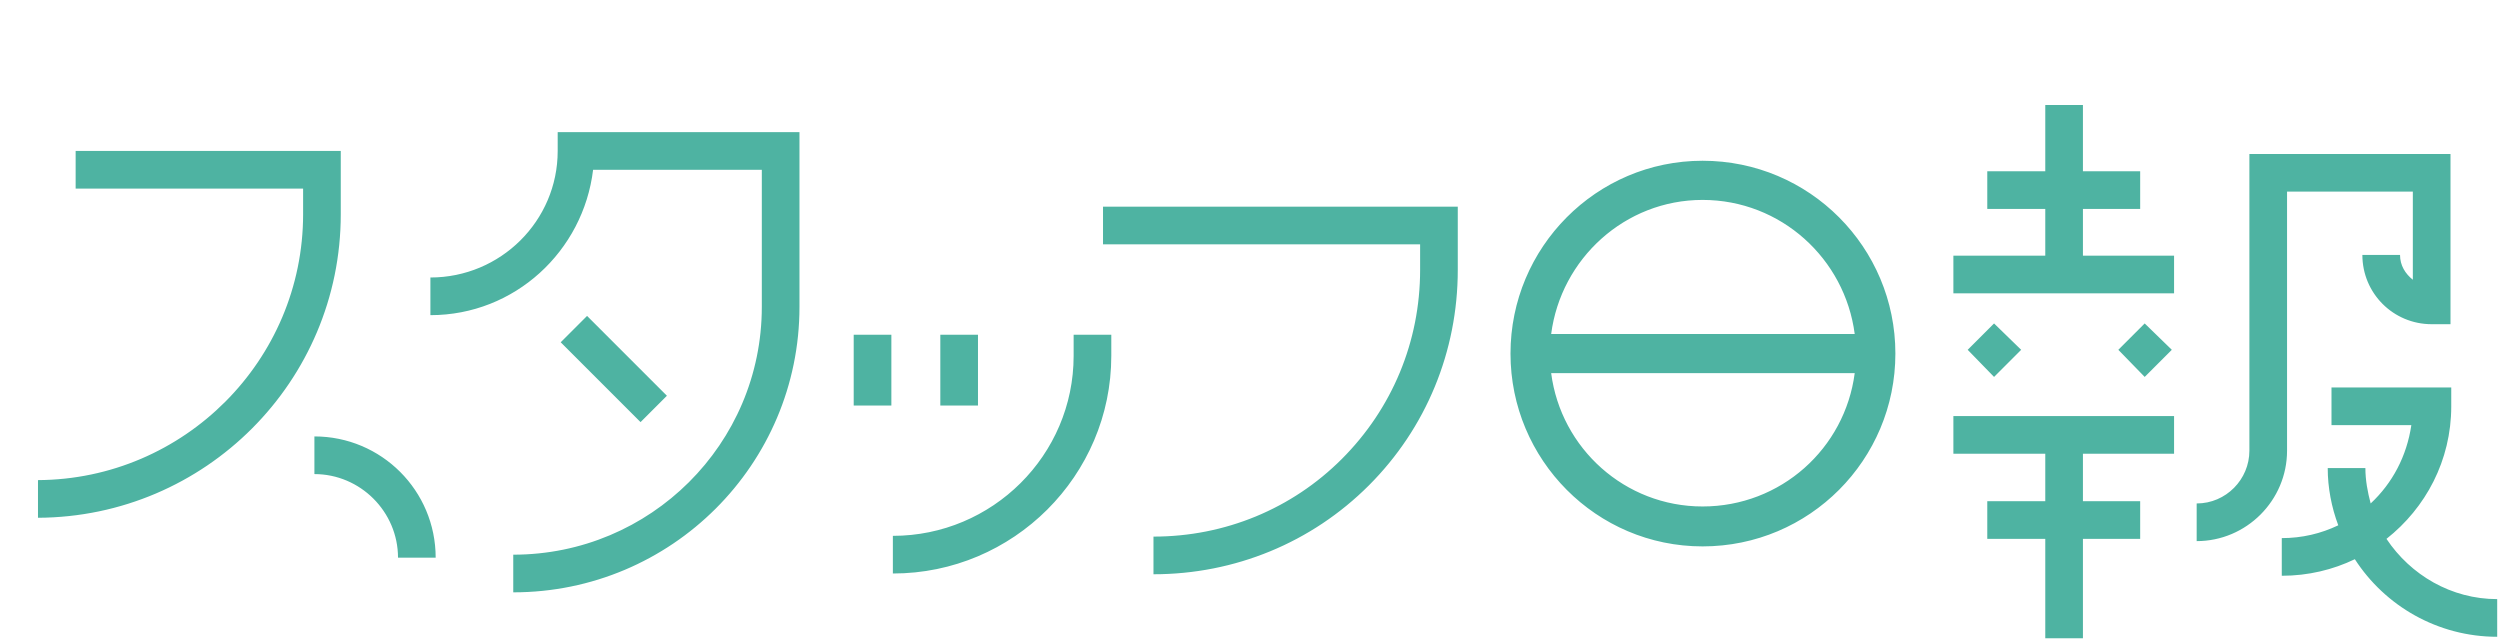 <svg width="312" height="80" viewBox="0 0 312 80" fill="none" xmlns="http://www.w3.org/2000/svg">
<g clip-path="url(#clip0_506_30456)">
<g filter="url(#filter0_d_506_30456)">
<path d="M38.528 14.84H5.44V19.54C5.44 19.54 29.786 19.54 33.828 19.54V22.736C33.828 40.972 18.976 55.824 0.74 55.918V60.618C21.608 60.524 38.528 43.604 38.528 22.736V14.84ZM35.238 50.466V55.166C40.972 55.166 45.672 59.866 45.672 65.6H50.372C50.372 57.234 43.604 50.466 35.238 50.466ZM69.266 35.426L65.976 38.716L75.94 48.68L79.23 45.39L69.266 35.426ZM65.6 12.49V14.84C65.6 23.582 58.456 30.632 49.714 30.632V35.332C60.242 35.332 68.796 27.342 70.018 17.19H91.074C91.074 20.856 91.074 34.298 91.074 34.298C91.074 51.406 77.162 65.224 60.054 65.224V69.924C79.794 69.924 95.774 53.944 95.774 34.298V12.49H65.6ZM102.542 37.776V46.612H107.242V37.776H102.542ZM118.052 46.612V37.776H113.352V46.612H118.052ZM129.99 37.776V40.408C129.99 52.816 119.838 62.874 107.43 62.874V67.574C122.47 67.574 134.69 55.354 134.69 40.408V37.776H129.99ZM133.656 26.496C133.656 26.496 169.094 26.496 173.23 26.496C173.23 28.094 173.23 29.692 173.23 29.692C173.23 38.622 169.752 46.988 163.454 53.286C157.25 59.49 148.884 62.968 139.954 62.968V67.668C150.106 67.668 159.694 63.72 166.838 56.576C173.982 49.432 177.93 39.844 177.93 29.692V21.796H133.656V26.496ZM208.48 16.062C195.226 16.062 184.51 26.872 184.51 40.126C184.51 53.38 195.226 64.19 208.48 64.19C221.828 64.19 232.544 53.38 232.544 40.126C232.544 26.872 221.828 16.062 208.48 16.062ZM208.48 20.95C218.256 20.95 226.246 28.282 227.468 37.682H189.586C190.808 28.282 198.798 20.95 208.48 20.95ZM208.48 59.208C198.798 59.208 190.808 51.97 189.586 42.57H227.468C226.246 51.97 218.256 59.208 208.48 59.208ZM293.832 63.25C298.72 59.396 301.916 53.474 301.916 46.706V44.356H286.97V49.056C286.97 49.056 293.738 49.056 296.934 49.056C296.37 52.91 294.584 56.294 291.858 58.832C291.482 57.422 291.2 55.918 291.2 54.414H286.5C286.5 56.858 286.97 59.302 287.816 61.558C285.654 62.592 283.304 63.156 280.766 63.156V67.856C284.056 67.856 287.158 67.104 289.884 65.788C293.644 71.616 300.224 75.47 307.65 75.47V70.77C301.916 70.77 296.84 67.762 293.832 63.25ZM281.424 19.916C284.62 19.916 293.926 19.916 297.122 19.916C297.122 22.642 297.122 27.436 297.122 30.914C296.182 30.162 295.524 29.128 295.524 27.812H290.824C290.824 32.606 294.678 36.46 299.472 36.46H301.822V15.216H276.724V52.252C276.724 55.824 273.81 58.832 270.144 58.832V63.532C276.348 63.532 281.424 58.456 281.424 52.252C281.424 52.252 281.424 24.052 281.424 19.916ZM263.658 36.366L260.368 39.656L263.658 43.04L267.042 39.656L263.658 36.366ZM244.858 36.366L241.568 39.656L244.858 43.04L248.242 39.656L244.858 36.366ZM255.95 22.078H263.094V17.378H255.95V9.106H251.25V17.378H244.012V22.078H251.25V27.906H239.782V32.606H267.324V27.906H255.95V22.078ZM239.782 52.628H251.25V58.55H244.012V63.25H251.25V75.658H255.95V63.25H263.094V58.55H255.95V52.628H267.324V47.928H239.782V52.628Z" fill="#4EB3A2"/>
</g>
</g>
<defs>
<filter id="filter0_d_506_30456" x="0.74" y="9.106" width="310.91" height="70.552" filterUnits="userSpaceOnUse" color-interpolation-filters="sRGB">
<feFlood flood-opacity="0" result="BackgroundImageFix"/>
<feColorMatrix in="SourceAlpha" type="matrix" values="0 0 0 0 0 0 0 0 0 0 0 0 0 0 0 0 0 0 127 0" result="hardAlpha"/>
<feOffset dx="4" dy="4"/>
<feComposite in2="hardAlpha" operator="out"/>
<feColorMatrix type="matrix" values="0 0 0 0 1 0 0 0 0 0.911 0 0 0 0 0.692 0 0 0 1 0"/>
<feBlend mode="normal" in2="BackgroundImageFix" result="effect1_dropShadow_506_30456"/>
<feBlend mode="normal" in="SourceGraphic" in2="effect1_dropShadow_506_30456" result="shape"/>
</filter>
<clipPath id="clip0_506_30456">
<rect width="312" height="80" fill="white"/>
</clipPath>
</defs>
</svg>
